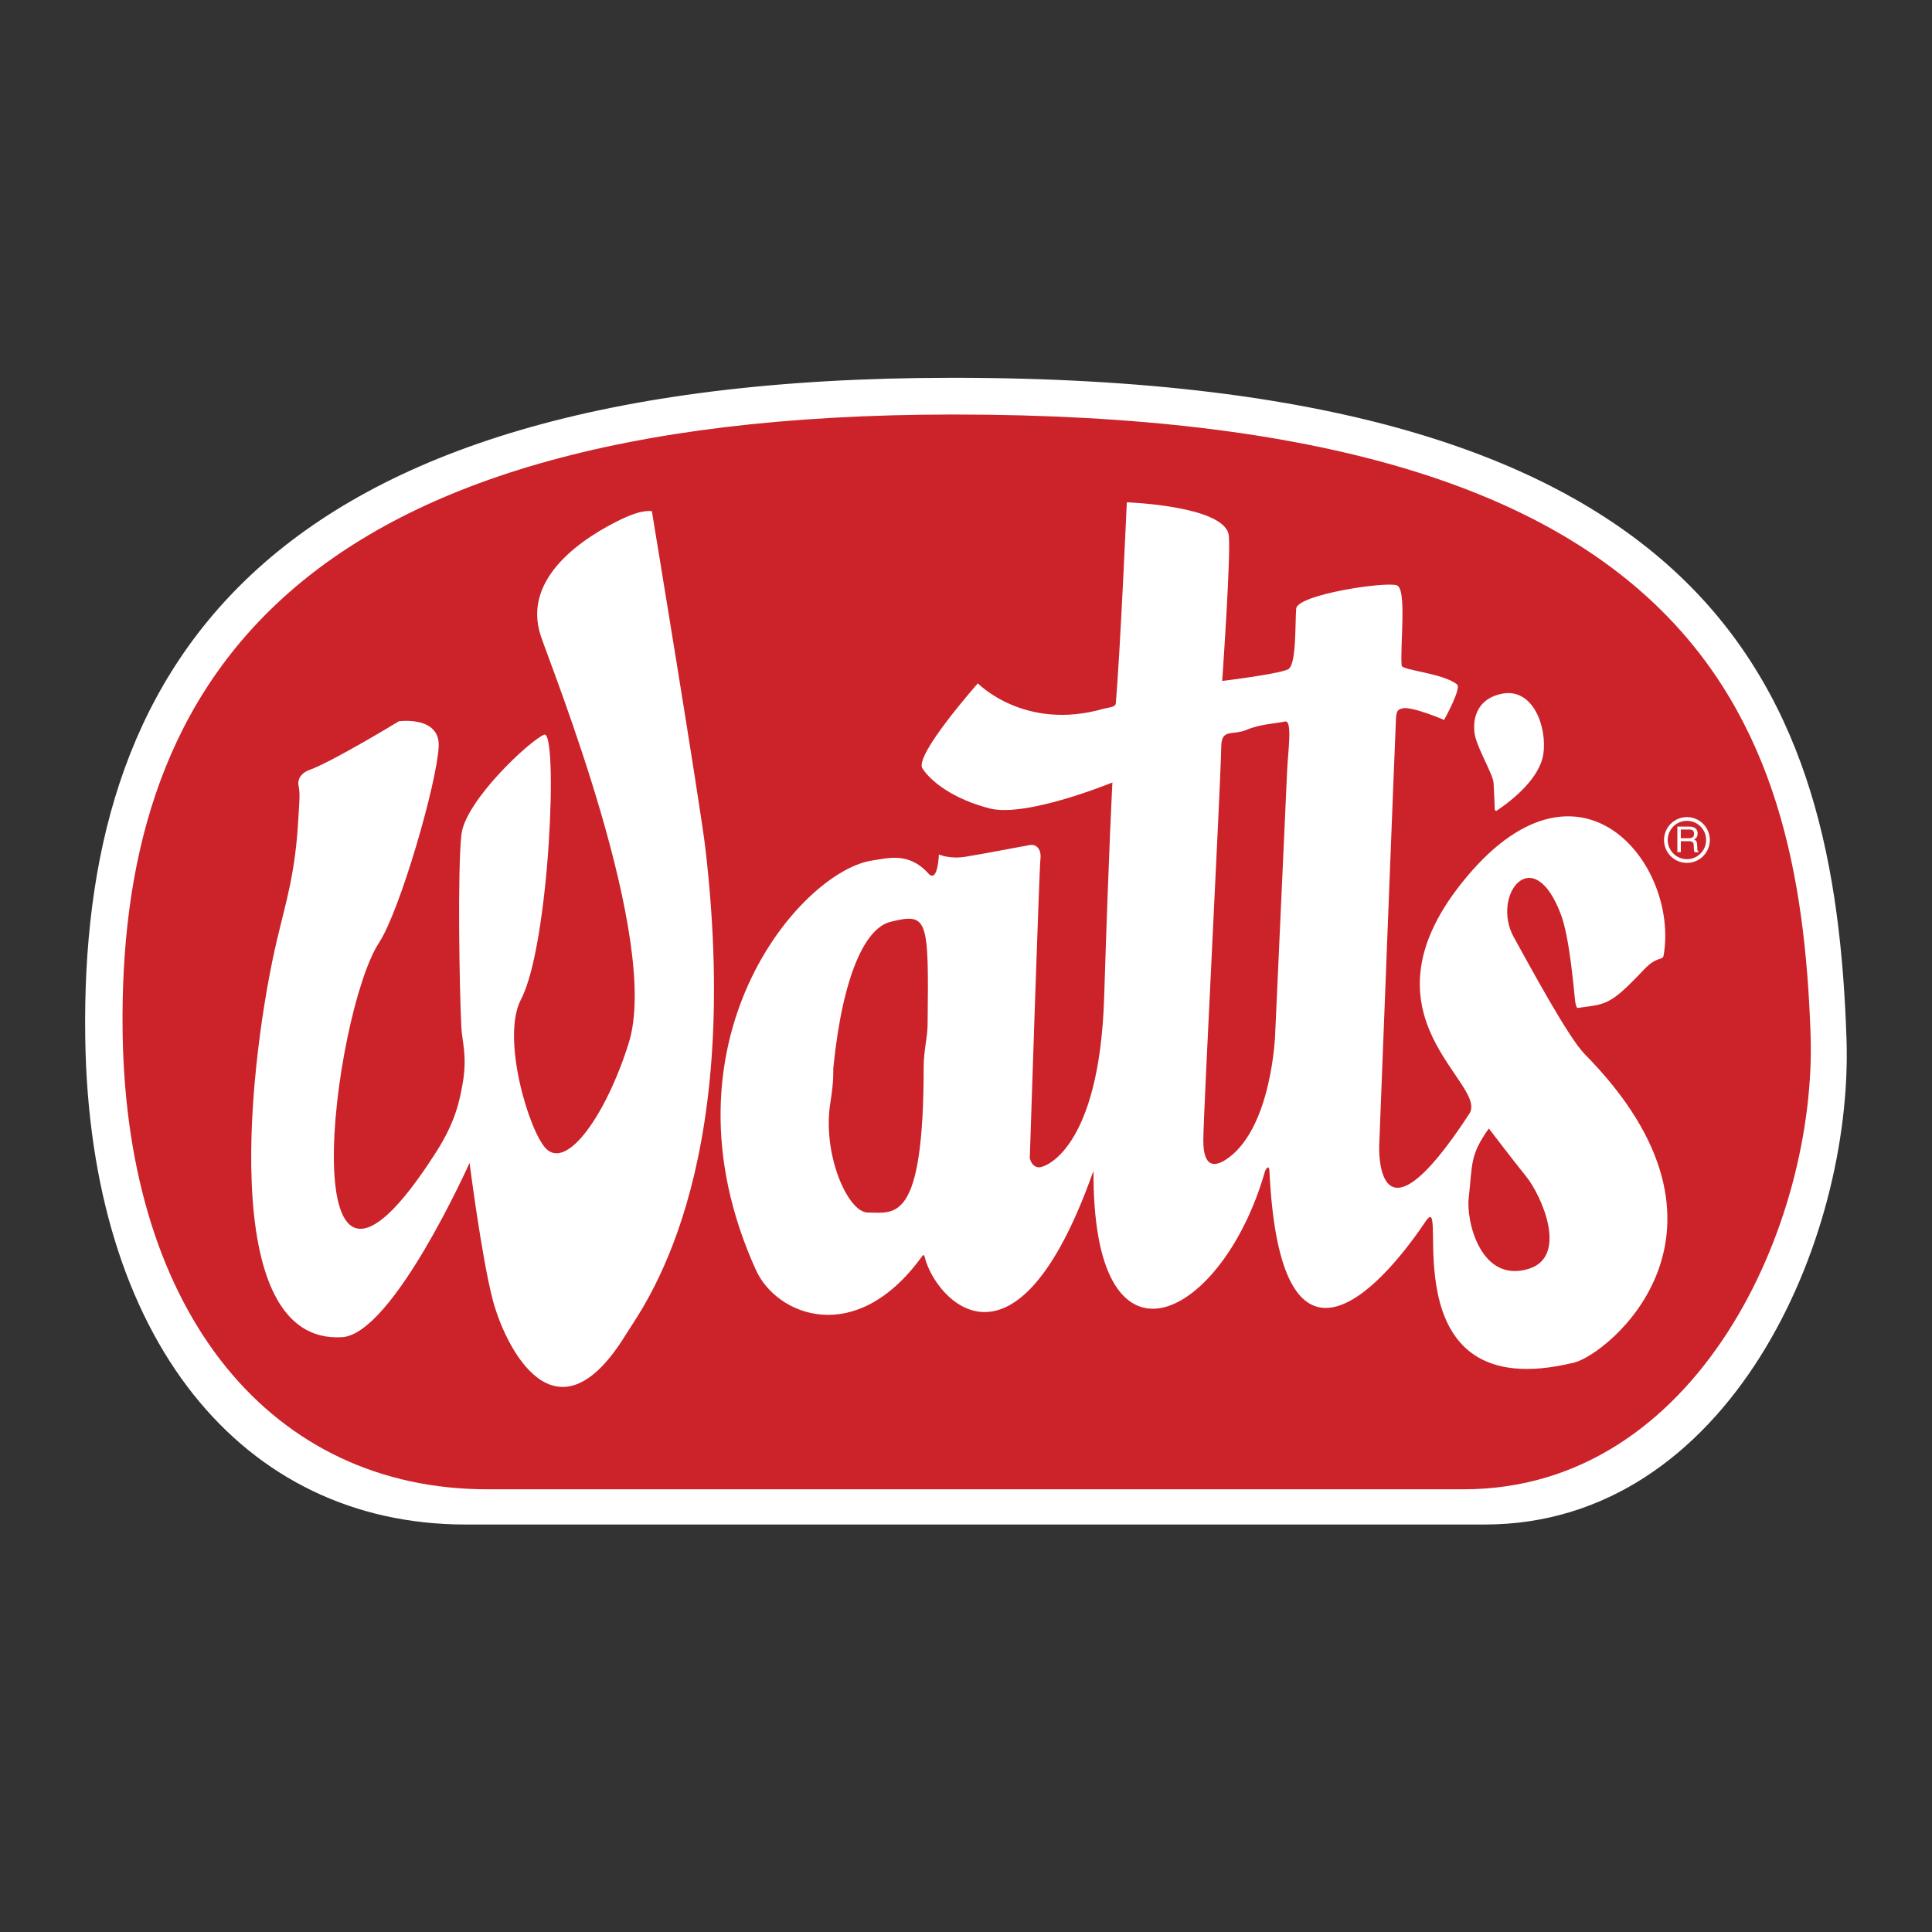<svg xmlns="http://www.w3.org/2000/svg" width="2500" height="2500" viewBox="0 0 192.756 192.756"><rect x="0" y="0" width="192.756" height="192.756" fill="#333333" stroke="none"/><path fill-rule="evenodd" clip-rule="evenodd" fill="#fff" fill-opacity="0" d="M0 0h192.756v192.756H0V0z"/><path d="M184.227 103.676c.672 20.127-11.748 48.426-36.105 48.426H46.456c-22.245 0-37.523-18.408-37.952-48.568C7.995 67.7 24.792 37.692 95.022 37.692c77.035 0 88.072 32.001 89.205 65.984z" fill-rule="evenodd" clip-rule="evenodd" fill="#fff"/><path d="M180.641 103.199c.645 18.865-11.262 45.387-34.602 45.387H48.606c-21.319 0-35.96-17.252-36.371-45.52-.488-33.584 15.609-61.71 82.915-61.71 73.827 0 84.405 29.993 85.491 61.843z" fill-rule="evenodd" clip-rule="evenodd" fill="#cc2229"/><path d="M147.088 72.75s-.363-2.899 2.746-3.533c3.152-.642 4.535 3.381 4.145 6.015-.35 2.365-2.965 4.526-4.672 5.664-.086.058-.174-.117-.174-.117s-.059-1.664-.117-2.657c-.059-.993-2.014-4.029-1.928-5.372zM65.039 51.007s4.854 29.438 5.346 33.694c3.802 32.824-6.276 45.724-7.929 48.425-7.064 11.537-12.103 1.119-13.296-3.439-1.105-4.221-2.312-13.67-2.312-13.67s-7.623 17.072-12.71 17.393c-12.719.801-9.176-28.355-6.488-39.706.905-3.82 1.814-6.605 2.111-11.961.091-1.634.201-2.513.03-3.322-.167-.791.408-1.371 1.076-1.604 2.216-.773 8.935-4.859 8.935-4.859s4.133-.568 3.965 2.548c-.2 3.719-3.862 16.351-5.947 19.541-4.641 7.095-9.277 44.378 5.712 20.865 1.922-3.014 2.31-5.068 2.613-6.732.505-2.777-.043-4.25-.113-5.637-.202-3.959-.389-15.673 0-19.257.368-3.39 6.839-9.419 8.255-9.986s.562 20.935-2.308 26.411c-2.015 3.844.818 13.209 2.509 14.9 2.11 2.109 6.001-3.412 8.242-10.555 3.216-10.252-7.615-37.14-8.769-40.594-1.986-5.943 4.547-9.964 7.929-11.611 2.283-1.112 3.149-.844 3.149-.844z" fill-rule="evenodd" clip-rule="evenodd" fill="#fff"/><path d="M93.674 85.252s1.06.471 2.59.235c1.532-.235 5.771-1.06 6.478-1.177.707-.118 1.178.471 1.061 1.413-.119.942-1.061 29.796-1.061 29.796s.119.824.824.943c.707.117 6.125-1.885 6.596-16.961.471-15.075.824-21.434.824-21.434s-8.598 3.533-12.248 2.591c-3.651-.942-5.889-2.709-6.713-4.004s5.536-8.479 5.536-8.479 4.652 4.814 12.57 2.53c.383-.11 1.156-.127 1.189-.514.438-4.936 1.102-20.077 1.102-20.077s9.484.333 10.15 3.161c.307 1.307-.633 14.665-.633 14.665s5.77-.707 6.596-1.178c.824-.471.668-4.623.785-6.036.119-1.413 8.938-2.729 10.049-2.326 1.008.366.309 5.965.473 8.009.037.469 4.176.755 5.535 1.884.453.377-1.297 3.533-1.297 3.533s-3.209-1.372-4.127-1.156c-.379.089-.609.151-.67.894-.039.499-1.68 42.779-1.68 42.779s-.436 11.236 8.988-3.217c1.969-3.02-11.453-9.611-.744-23.046 11.596-14.547 21.693-1.965 20.139 7.217-.07.421-.264.238-.955.61-.721.388-1.088.995-2.695 2.538-2 1.92-2.779 1.807-4.947 2.119-.098.014-.209-.439-.236-.678-.146-1.324-.561-6.358-1.412-8.626-2.809-7.474-6.996-1.883-4.711 2.238 1.592 2.869 5.43 10 7.066 11.66 17.455 17.695 2.354 29.959-1.051 30.789-19.047 4.654-12.197-17.979-14.826-14.066-4.877 7.258-14.502 17.205-15.568-5.064-.033-.674-.377-.186-.457.098-4.162 14.504-16.934 21.332-17.092.609 0-.225.012-.764-.049-.598-7.713 21.73-15.771 12.717-16.792 8.488-.059-.242-.142-.244-.263-.076-6.6 9.154-14.517 5.922-16.578 1.373-10.288-22.705 4.488-39.868 11.66-40.868 1.44-.201 3.567-.889 5.535 1.295.961 1.067 1.059-1.886 1.059-1.886zm-4.849 6.725c-2.476.619-4.738 5.25-5.677 14.498-.044.438.091 1.064-.309 3.592-.806 5.102 1.75 10.906 3.74 10.906 2.665 0 5.57 1.195 5.576-14.498 0-1.684.378-2.918.393-4.256.119-10.614.056-11.187-3.723-10.242zm57.708 27.55c-.268 2.354 1.225 8.543 5.994 7.061 3.967-1.232 1.291-7.285-.26-9.207-1.359-1.686-3.725-4.789-3.725-4.789-1.913 2.681-1.622 3.519-2.009 6.935zm-18.33-47.54c-.861.2-2.383.225-3.82.825-1.432.598-2.498-.155-2.537 1.642-.098 4.631-1.762 36.128-1.791 39.251-.025 2.854 1.17 2.805 2.537 1.791 4.309-3.189 4.627-12.238 4.627-12.238l1.193-26.267c.072-1.876.574-5.186-.209-5.004z" fill-rule="evenodd" clip-rule="evenodd" fill="#fff"/><path d="M170.588 83.808c0 .629-.256 1.2-.67 1.613h.002a2.274 2.274 0 0 1-1.615.668 2.273 2.273 0 0 1-1.613-.668l-.002-.001a2.28 2.28 0 0 1 0-3.227h.002a2.279 2.279 0 0 1 3.228 0h-.002c.414.414.67.985.67 1.615zm-.932 1.352a1.91 1.91 0 0 0 .002-2.704h-.002a1.906 1.906 0 0 0-1.352-.56c-.529 0-1.006.214-1.352.559a1.907 1.907 0 0 0 0 2.704c.346.345.822.559 1.352.559a1.903 1.903 0 0 0 1.352-.558z" fill="#fff"/><path d="M167.697 82.763h.859c.172 0 .459.032.459.427 0 .376-.266.441-.518.441h-.801v-.868h.001zm0 1.163h.834c.414 0 .457.245.457.455 0 .096.01.484.061.64h.422v-.057c-.107-.061-.125-.114-.127-.256l-.021-.462c-.016-.355-.16-.42-.307-.48.164-.096.355-.235.355-.612 0-.54-.42-.687-.84-.687h-1.18v2.553h.346v-1.094z" fill-rule="evenodd" clip-rule="evenodd" fill="#fff"/></svg>
